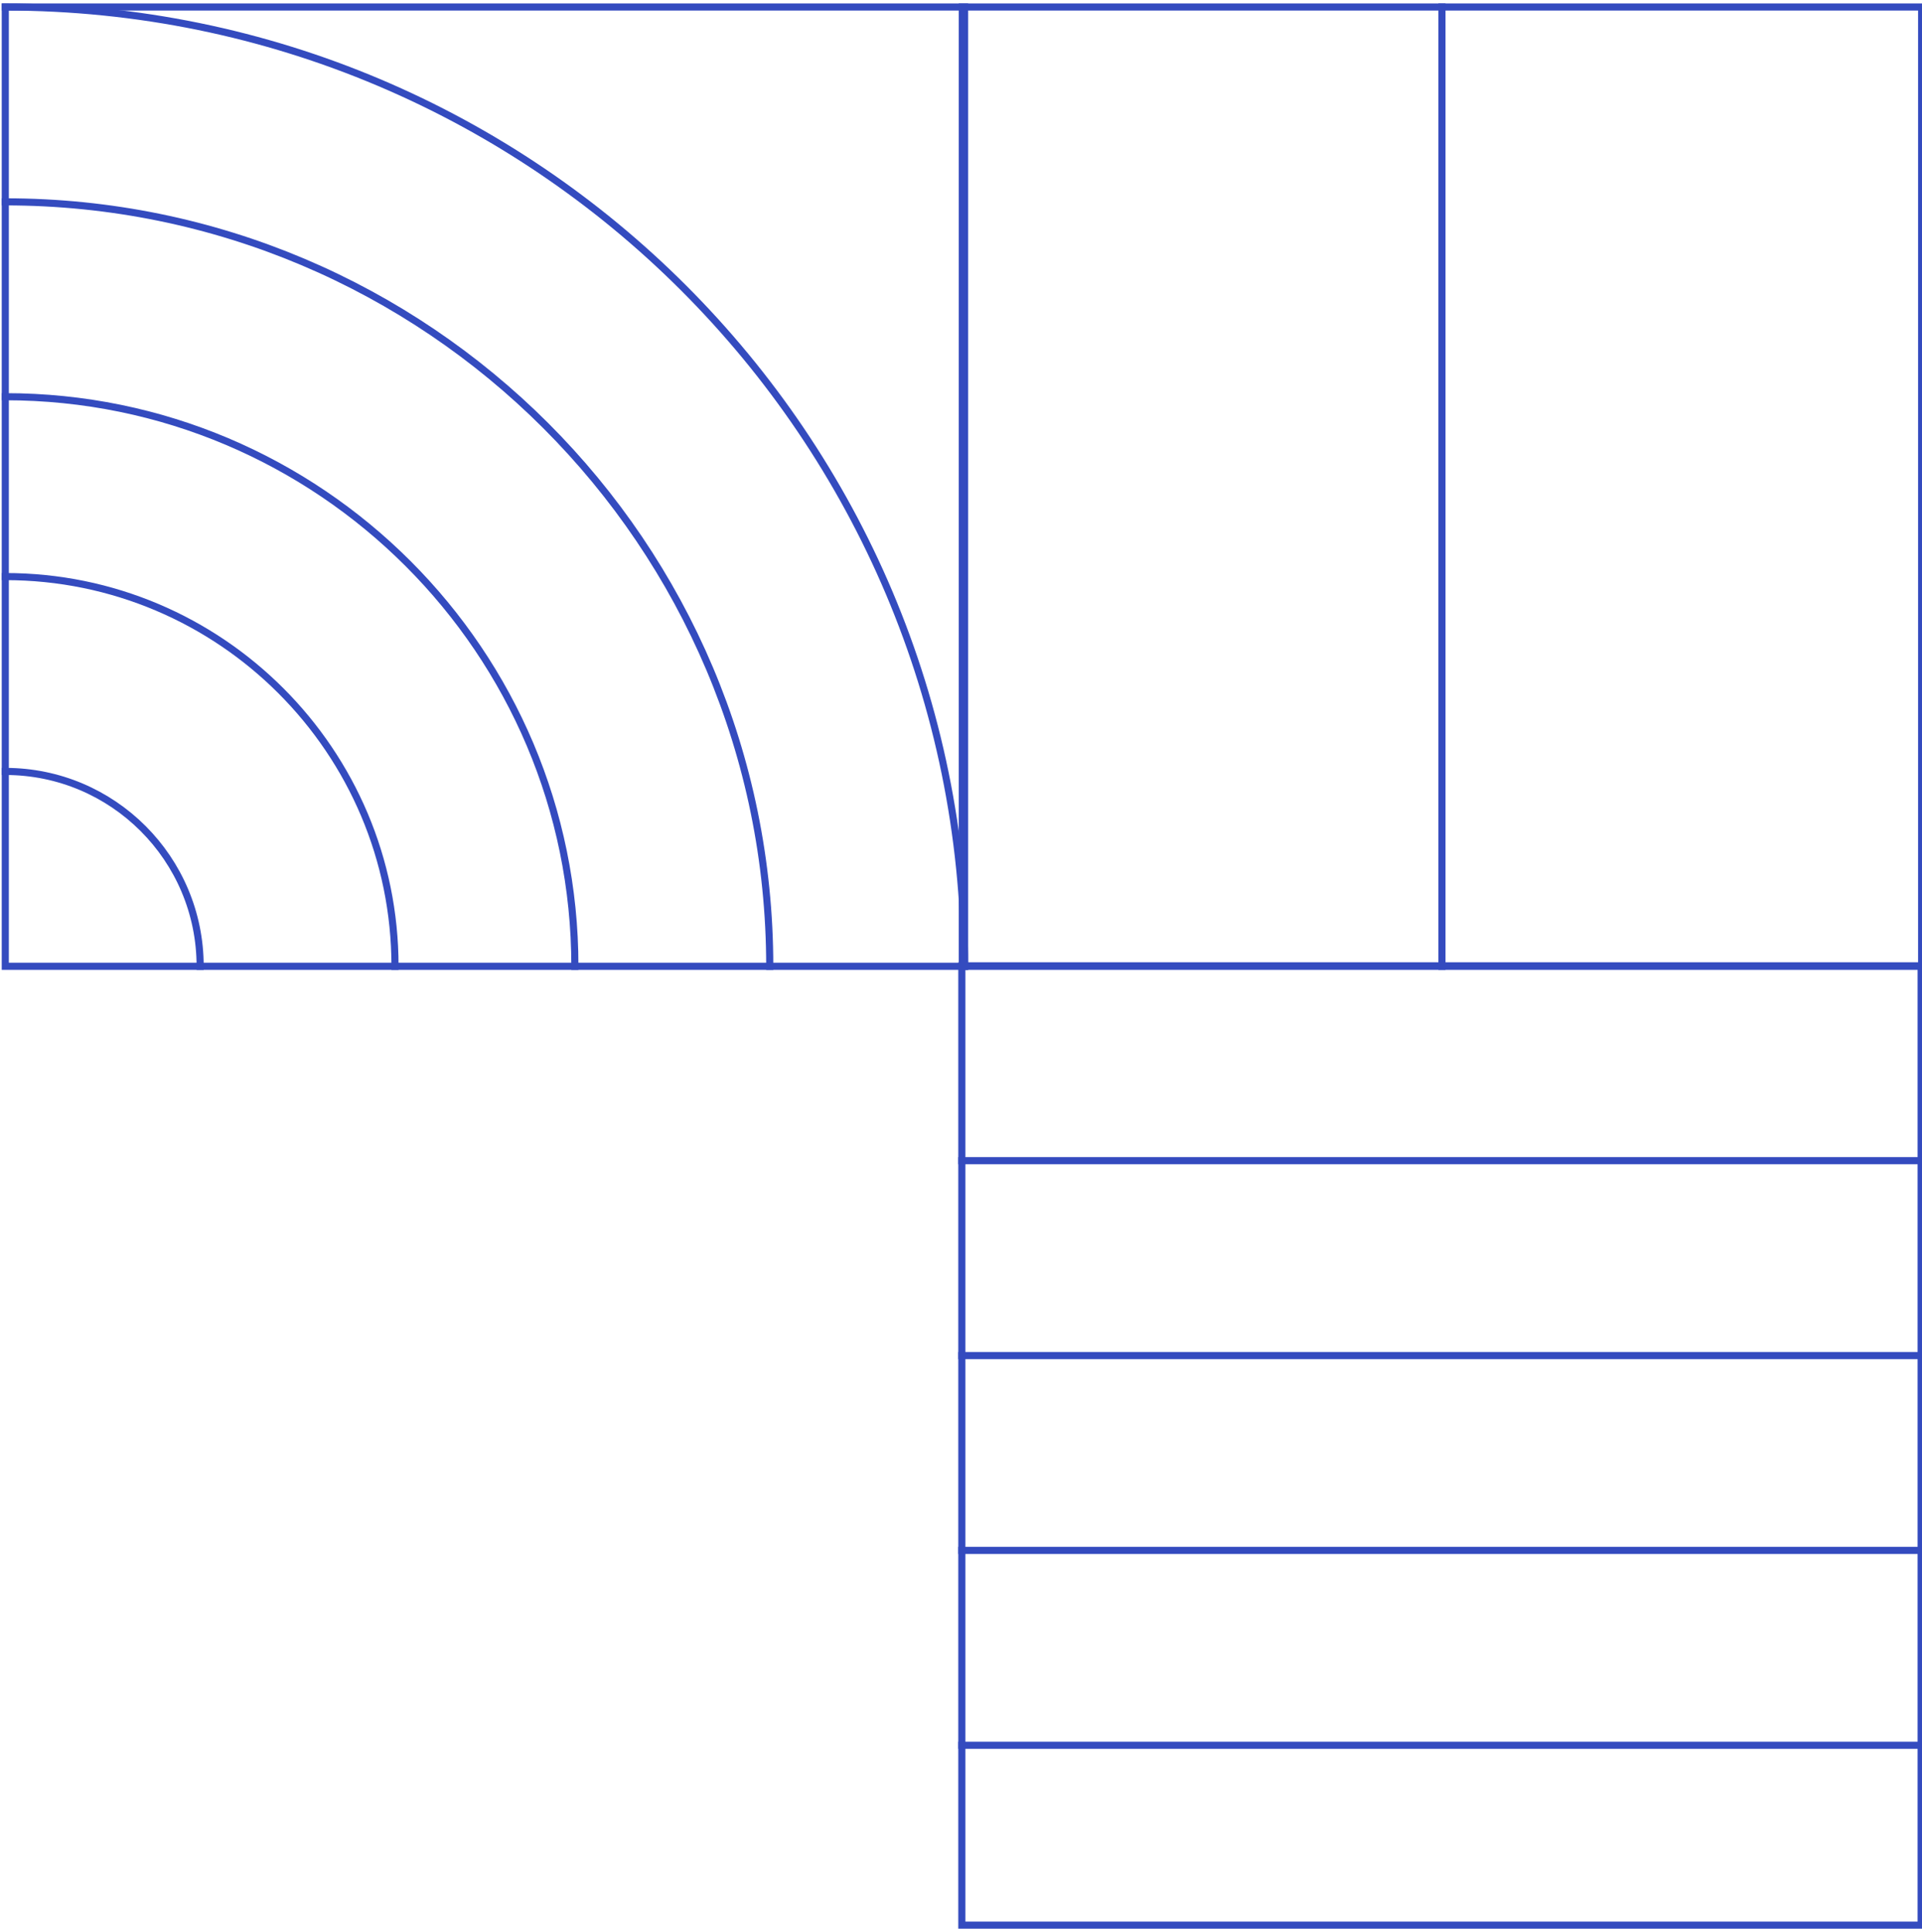 <svg width="393" height="395" viewBox="0 0 393 395" fill="none" xmlns="http://www.w3.org/2000/svg">
<path d="M294.845 1.43V197.584" stroke="#344BBF" stroke-width="1.454" stroke-miterlimit="10" stroke-linecap="square"/>
<path d="M392.923 1.43L196.769 1.43V197.584H392.923V1.43Z" stroke="#344BBF" stroke-width="1.454" stroke-miterlimit="10" stroke-linecap="square"/>
<path d="M1.081 157.738C23.083 157.738 40.925 175.58 40.925 197.582" stroke="#344BBF" stroke-width="1.454" stroke-miterlimit="10" stroke-linecap="square"/>
<path d="M1.081 117.895C45.085 117.895 80.769 153.579 80.769 197.582" stroke="#344BBF" stroke-width="1.454" stroke-miterlimit="10" stroke-linecap="square"/>
<path d="M1.081 81.117C65.394 81.117 117.548 133.271 117.548 197.584" stroke="#344BBF" stroke-width="1.454" stroke-miterlimit="10" stroke-linecap="square"/>
<path d="M1.081 41.273C87.396 41.273 157.392 111.237 157.392 197.584" stroke="#344BBF" stroke-width="1.454" stroke-miterlimit="10" stroke-linecap="square"/>
<path d="M197.236 197.584C197.236 89.267 109.43 1.43 1.081 1.43" stroke="#344BBF" stroke-width="1.454" stroke-miterlimit="10" stroke-linecap="square"/>
<path d="M197.236 1.43L1.081 1.43L1.081 197.584H197.236V1.43Z" stroke="#344BBF" stroke-width="1.454" stroke-miterlimit="10" stroke-linecap="square"/>
<path d="M392.825 356.863H196.671" stroke="#344BBF" stroke-width="1.454" stroke-miterlimit="10" stroke-linecap="square"/>
<path d="M392.825 317.02H196.671" stroke="#344BBF" stroke-width="1.454" stroke-miterlimit="10" stroke-linecap="square"/>
<path d="M392.825 277.176H196.671" stroke="#344BBF" stroke-width="1.454" stroke-miterlimit="10" stroke-linecap="square"/>
<path d="M392.825 237.332H196.671" stroke="#344BBF" stroke-width="1.454" stroke-miterlimit="10" stroke-linecap="square"/>
<path d="M392.825 393.643V197.488L196.671 197.488L196.671 393.643H392.825Z" stroke="#344BBF" stroke-width="1.454" stroke-miterlimit="10" stroke-linecap="square"/>
</svg>
